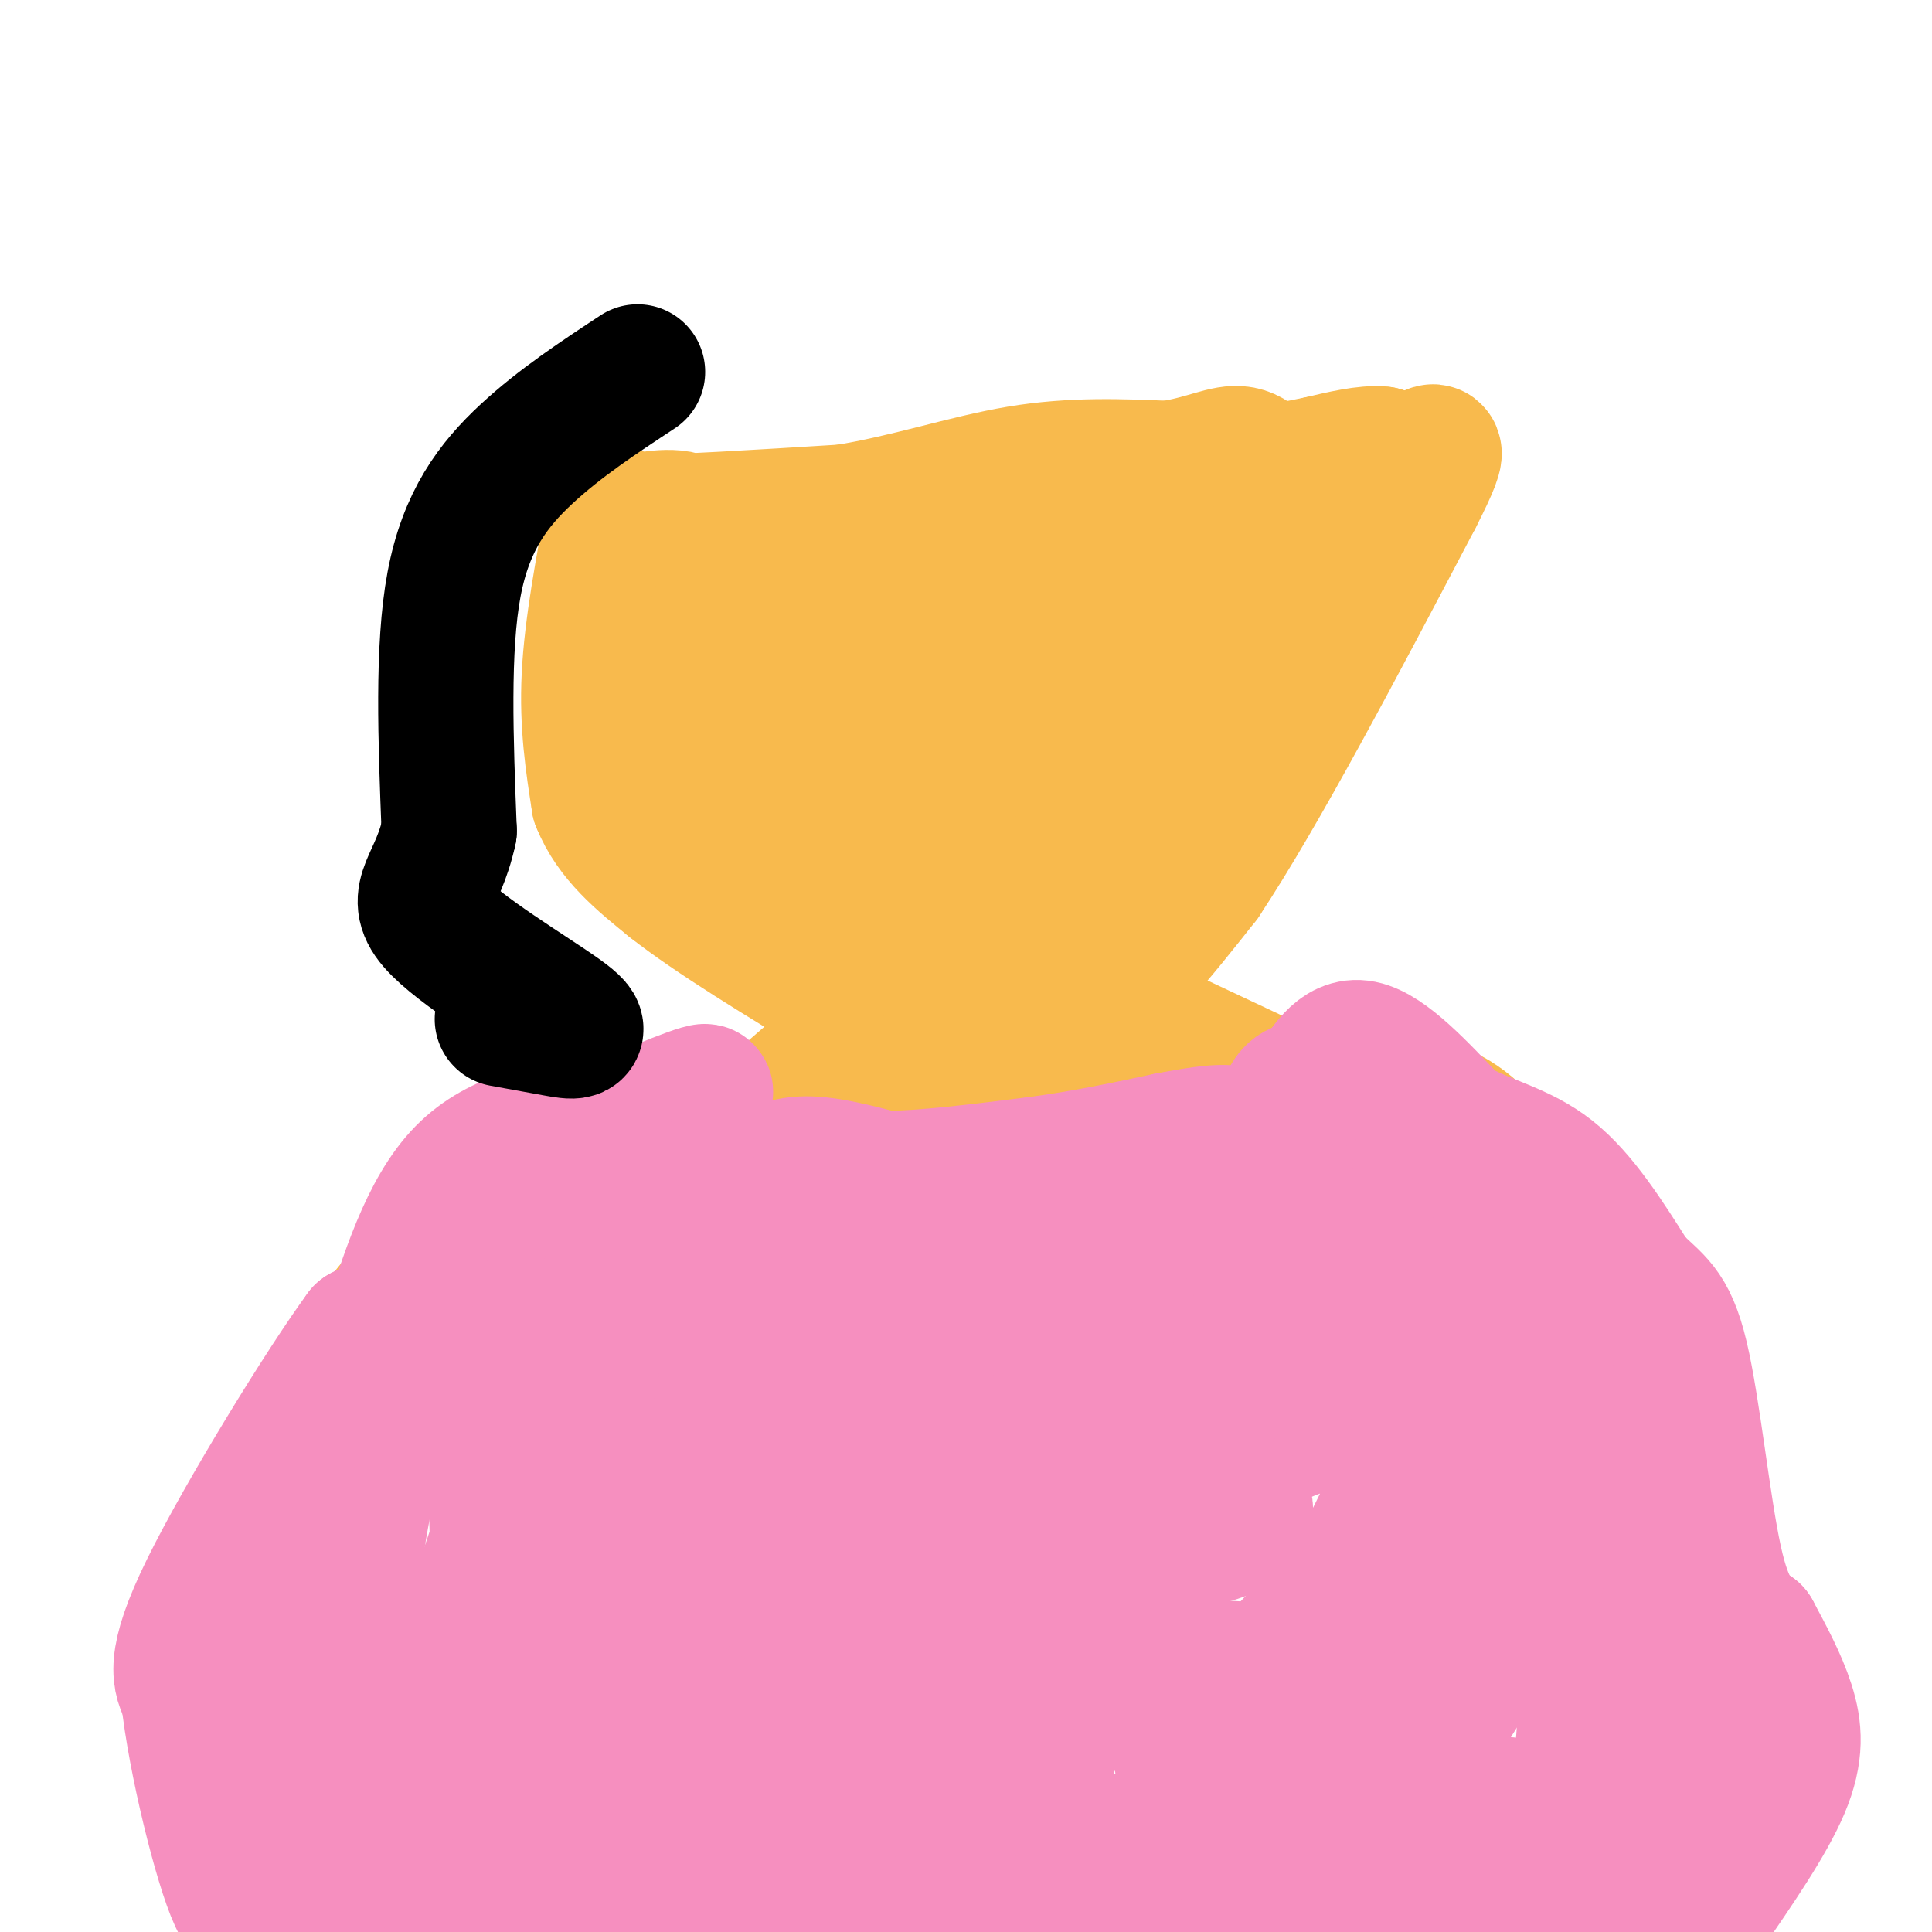<svg viewBox='0 0 400 400' version='1.1' xmlns='http://www.w3.org/2000/svg' xmlns:xlink='http://www.w3.org/1999/xlink'><g fill='none' stroke='#F8BA4D' stroke-width='28' stroke-linecap='round' stroke-linejoin='round'><path d='M127,106c-2.250,12.000 -4.500,24.000 -5,34c-0.500,10.000 0.750,18.000 2,26'/><path d='M124,166c2.833,7.167 8.917,12.083 15,17'/><path d='M139,183c8.667,6.833 22.833,15.417 37,24'/><path d='M176,207c9.500,4.833 14.750,4.917 20,5'/><path d='M196,212c7.667,0.500 16.833,-0.750 26,-2'/><path d='M222,210c8.833,-5.000 17.917,-16.500 27,-28'/><path d='M249,182c11.833,-17.833 27.917,-48.417 44,-79'/><path d='M293,103c7.167,-14.000 3.083,-9.500 -1,-5'/><path d='M292,98c-1.167,-1.500 -3.583,-2.750 -6,-4'/><path d='M286,94c-3.167,-0.333 -8.083,0.833 -13,2'/><path d='M273,96c-14.333,2.833 -43.667,8.917 -73,15'/><path d='M200,111c-21.333,3.333 -38.167,4.167 -55,5'/><path d='M145,116c-8.298,-1.060 -1.542,-6.208 -3,-8c-1.458,-1.792 -11.131,-0.226 -7,0c4.131,0.226 22.065,-0.887 40,-2'/><path d='M175,106c12.844,-2.044 24.956,-6.156 36,-8c11.044,-1.844 21.022,-1.422 31,-1'/><path d='M242,97c7.800,-1.178 11.800,-3.622 15,-3c3.200,0.622 5.600,4.311 8,8'/><path d='M265,102c1.321,3.667 0.625,8.833 2,12c1.375,3.167 4.821,4.333 -3,6c-7.821,1.667 -26.911,3.833 -46,6'/><path d='M218,126c-9.024,2.357 -8.583,5.250 -18,6c-9.417,0.750 -28.690,-0.643 -42,0c-13.310,0.643 -20.655,3.321 -28,6'/><path d='M130,138c0.107,0.226 14.375,-2.208 22,0c7.625,2.208 8.607,9.060 8,12c-0.607,2.940 -2.804,1.970 -5,1'/><path d='M155,151c-3.833,0.071 -10.917,-0.250 -16,0c-5.083,0.250 -8.167,1.071 -3,4c5.167,2.929 18.583,7.964 32,13'/><path d='M168,168c11.000,4.714 22.500,10.000 30,12c7.500,2.000 11.000,0.714 14,-1c3.000,-1.714 5.500,-3.857 8,-6'/><path d='M220,173c9.083,-8.798 27.792,-27.792 32,-32c4.208,-4.208 -6.083,6.369 -16,11c-9.917,4.631 -19.458,3.315 -29,2'/><path d='M207,154c-11.560,1.690 -25.958,4.917 -32,5c-6.042,0.083 -3.726,-2.976 1,-6c4.726,-3.024 11.863,-6.012 19,-9'/><path d='M195,144c13.489,-2.022 37.711,-2.578 38,3c0.289,5.578 -23.356,17.289 -47,29'/><path d='M186,176c-11.844,4.333 -17.956,0.667 -18,0c-0.044,-0.667 5.978,1.667 12,4'/><path d='M180,180c5.733,1.422 14.067,2.978 21,3c6.933,0.022 12.467,-1.489 18,-3'/><path d='M219,180c3.200,1.311 2.200,6.089 -2,9c-4.200,2.911 -11.600,3.956 -19,5'/><path d='M198,194c-4.833,0.833 -7.417,0.417 -10,0'/><path d='M188,194c-3.167,3.333 -6.083,11.667 -9,20'/><path d='M179,214c-2.067,3.778 -2.733,3.222 1,5c3.733,1.778 11.867,5.889 20,10'/><path d='M200,229c3.511,2.622 2.289,4.178 4,4c1.711,-0.178 6.356,-2.089 11,-4'/><path d='M215,229c3.167,-2.500 5.583,-6.750 8,-11'/><path d='M223,218c4.089,-3.933 10.311,-8.267 11,-9c0.689,-0.733 -4.156,2.133 -9,5'/><path d='M225,214c-5.400,4.733 -14.400,14.067 -20,18c-5.600,3.933 -7.800,2.467 -10,1'/><path d='M195,233c-4.044,-0.200 -9.156,-1.200 -13,-4c-3.844,-2.800 -6.422,-7.400 -9,-12'/><path d='M173,217c-1.667,-1.667 -1.333,0.167 -1,2'/><path d='M172,219c-1.667,1.667 -5.333,4.833 -9,8'/><path d='M163,227c-1.133,1.956 0.533,2.844 -3,5c-3.533,2.156 -12.267,5.578 -21,9'/><path d='M139,241c-9.044,1.844 -21.156,1.956 -29,4c-7.844,2.044 -11.422,6.022 -15,10'/><path d='M95,255c-6.833,6.833 -16.417,18.917 -26,31'/><path d='M69,286c-5.556,9.267 -6.444,16.933 -7,25c-0.556,8.067 -0.778,16.533 -1,25'/><path d='M61,336c-0.833,9.333 -2.417,20.167 -4,31'/><path d='M57,367c-0.578,5.622 -0.022,4.178 0,3c0.022,-1.178 -0.489,-2.089 -1,-3'/><path d='M232,210c0.000,0.000 34.000,16.000 34,16'/><path d='M266,226c11.022,2.622 21.578,1.178 29,3c7.422,1.822 11.711,6.911 16,12'/><path d='M311,241c4.262,2.905 6.917,4.167 12,9c5.083,4.833 12.595,13.238 17,23c4.405,9.762 5.702,20.881 7,32'/><path d='M347,305c1.800,5.556 2.800,3.444 3,15c0.200,11.556 -0.400,36.778 -1,62'/><path d='M349,382c-0.244,13.289 -0.356,15.511 -2,16c-1.644,0.489 -4.822,-0.756 -8,-2'/><path d='M59,369c-2.500,3.167 -5.000,6.333 -6,10c-1.000,3.667 -0.500,7.833 0,12'/><path d='M53,391c0.000,2.000 0.000,1.000 0,0'/></g>
<g fill='none' stroke='#F68FBF' stroke-width='28' stroke-linecap='round' stroke-linejoin='round'><path d='M69,395c0.000,0.000 1.000,-37.000 1,-37'/><path d='M70,358c0.911,-14.644 2.689,-32.756 5,-45c2.311,-12.244 5.156,-18.622 8,-25'/><path d='M83,288c0.933,-5.089 -0.733,-5.311 3,-9c3.733,-3.689 12.867,-10.844 22,-18'/><path d='M108,261c10.500,-5.333 25.750,-9.667 41,-14'/><path d='M149,247c9.400,-3.644 12.400,-5.756 17,-6c4.600,-0.244 10.800,1.378 17,3'/><path d='M183,244c8.167,0.000 20.083,-1.500 32,-3'/><path d='M215,241c9.833,-1.333 18.417,-3.167 27,-5'/><path d='M242,236c7.133,-1.311 11.467,-2.089 15,-1c3.533,1.089 6.267,4.044 9,7'/><path d='M266,242c3.667,2.000 8.333,3.500 13,5'/><path d='M279,247c6.333,3.667 15.667,10.333 25,17'/><path d='M304,264c6.244,3.622 9.356,4.178 13,11c3.644,6.822 7.822,19.911 12,33'/><path d='M329,308c1.667,16.167 -0.167,40.083 -2,64'/><path d='M327,372c-0.333,14.667 -0.167,19.333 0,24'/><path d='M327,396c-2.167,4.667 -7.583,4.333 -13,4'/><path d='M269,399c1.554,-2.262 3.107,-4.524 11,-7c7.893,-2.476 22.125,-5.167 28,-5c5.875,0.167 3.393,3.190 -7,5c-10.393,1.810 -28.696,2.405 -47,3'/><path d='M254,395c-12.091,-1.504 -18.818,-6.764 -29,-7c-10.182,-0.236 -23.818,4.552 -26,4c-2.182,-0.552 7.091,-6.443 18,-9c10.909,-2.557 23.455,-1.778 36,-1'/><path d='M253,382c15.395,0.108 35.884,0.876 47,0c11.116,-0.876 12.861,-3.398 15,-5c2.139,-1.602 4.673,-2.286 0,-3c-4.673,-0.714 -16.551,-1.459 -25,-1c-8.449,0.459 -13.467,2.124 -17,3c-3.533,0.876 -5.581,0.965 -1,-6c4.581,-6.965 15.790,-20.982 27,-35'/><path d='M299,335c0.631,4.119 -11.292,31.917 -9,32c2.292,0.083 18.798,-27.548 25,-37c6.202,-9.452 2.101,-0.726 -2,8'/><path d='M313,338c-0.297,3.097 -0.038,6.841 0,3c0.038,-3.841 -0.144,-15.265 -1,-24c-0.856,-8.735 -2.388,-14.781 -8,-22c-5.612,-7.219 -15.306,-15.609 -25,-24'/><path d='M279,271c-6.955,-6.016 -11.844,-9.056 -11,-9c0.844,0.056 7.419,3.207 -4,5c-11.419,1.793 -40.834,2.226 -48,0c-7.166,-2.226 7.917,-7.113 23,-12'/><path d='M239,255c2.777,-2.265 -1.781,-1.927 4,-4c5.781,-2.073 21.903,-6.558 17,-3c-4.903,3.558 -30.829,15.159 -53,19c-22.171,3.841 -40.585,-0.080 -59,-4'/><path d='M148,263c-14.579,-2.820 -21.525,-7.869 -24,-7c-2.475,0.869 -0.478,7.656 3,11c3.478,3.344 8.436,3.247 9,6c0.564,2.753 -3.268,8.358 -7,12c-3.732,3.642 -7.366,5.321 -11,7'/><path d='M118,292c-0.738,-2.810 2.917,-13.333 1,-15c-1.917,-1.667 -9.405,5.524 -13,14c-3.595,8.476 -3.298,18.238 -3,28'/><path d='M103,319c0.022,10.356 1.578,22.244 0,34c-1.578,11.756 -6.289,23.378 -11,35'/><path d='M92,388c-3.512,4.393 -6.792,-2.125 -3,-21c3.792,-18.875 14.655,-50.107 17,-56c2.345,-5.893 -3.827,13.554 -10,33'/><path d='M96,344c-2.150,6.845 -2.526,7.459 -1,14c1.526,6.541 4.956,19.011 10,23c5.044,3.989 11.704,-0.503 19,-1c7.296,-0.497 15.227,3.001 14,5c-1.227,1.999 -11.614,2.500 -22,3'/><path d='M116,388c7.644,2.956 37.756,8.844 53,10c15.244,1.156 15.622,-2.422 16,-6'/><path d='M185,392c4.208,-2.218 6.728,-4.763 9,-7c2.272,-2.237 4.295,-4.165 1,-6c-3.295,-1.835 -11.908,-3.577 -16,-4c-4.092,-0.423 -3.664,0.474 4,-5c7.664,-5.474 22.563,-17.320 39,-22c16.437,-4.680 34.410,-2.194 43,-2c8.590,0.194 7.795,-1.903 7,-4'/><path d='M272,342c2.988,-3.167 6.958,-9.083 0,-3c-6.958,6.083 -24.845,24.167 -27,26c-2.155,1.833 11.423,-12.583 25,-27'/><path d='M270,338c5.663,-5.670 7.322,-6.344 12,-15c4.678,-8.656 12.375,-25.292 13,-32c0.625,-6.708 -5.821,-3.488 -14,0c-8.179,3.488 -18.089,7.244 -28,11'/><path d='M253,302c-0.357,-0.267 12.751,-6.435 13,-11c0.249,-4.565 -12.362,-7.527 -18,-10c-5.638,-2.473 -4.304,-4.455 -11,0c-6.696,4.455 -21.424,15.349 -32,20c-10.576,4.651 -17.001,3.060 -24,2c-6.999,-1.060 -14.571,-1.589 -16,-3c-1.429,-1.411 3.286,-3.706 8,-6'/><path d='M173,294c6.381,-2.500 18.333,-5.750 20,-6c1.667,-0.250 -6.952,2.500 -13,3c-6.048,0.500 -9.524,-1.250 -13,-3'/><path d='M167,288c-4.845,-0.631 -10.458,-0.708 -11,-3c-0.542,-2.292 3.988,-6.798 13,-9c9.012,-2.202 22.506,-2.101 36,-2'/><path d='M205,274c8.705,-1.183 12.467,-3.142 14,-2c1.533,1.142 0.836,5.384 9,13c8.164,7.616 25.190,18.604 29,25c3.810,6.396 -5.595,8.198 -15,10'/><path d='M242,320c-10.473,1.722 -29.155,1.026 -36,-2c-6.845,-3.026 -1.854,-8.383 -3,-9c-1.146,-0.617 -8.429,3.506 -17,5c-8.571,1.494 -18.432,0.359 -24,0c-5.568,-0.359 -6.845,0.057 -2,-3c4.845,-3.057 15.813,-9.588 23,-12c7.187,-2.412 10.594,-0.706 14,1'/><path d='M197,300c11.107,-1.223 31.873,-4.780 41,-5c9.127,-0.220 6.615,2.896 6,5c-0.615,2.104 0.669,3.197 -1,5c-1.669,1.803 -6.290,4.317 -10,6c-3.710,1.683 -6.510,2.533 -17,0c-10.490,-2.533 -28.670,-8.451 -38,-11c-9.330,-2.549 -9.808,-1.728 -15,0c-5.192,1.728 -15.096,4.364 -25,7'/><path d='M138,307c-5.191,2.394 -5.670,4.879 -5,4c0.670,-0.879 2.488,-5.121 3,-8c0.512,-2.879 -0.282,-4.394 -3,-3c-2.718,1.394 -7.359,5.697 -12,10'/><path d='M121,310c-2.267,-0.711 -1.933,-7.489 0,-19c1.933,-11.511 5.467,-27.756 9,-44'/><path d='M130,247c3.222,-8.444 6.778,-7.556 5,-8c-1.778,-0.444 -8.889,-2.222 -16,-4'/><path d='M119,235c-7.556,2.978 -18.444,12.422 -18,14c0.444,1.578 12.222,-4.711 24,-11'/><path d='M125,238c8.978,-3.400 19.422,-6.400 20,-7c0.578,-0.600 -8.711,1.200 -18,3'/><path d='M127,234c2.524,-1.917 17.833,-8.208 19,-8c1.167,0.208 -11.810,6.917 -16,9c-4.190,2.083 0.405,-0.458 5,-3'/><path d='M125,232c-10.750,1.667 -21.500,3.333 -29,11c-7.500,7.667 -11.750,21.333 -16,35'/><path d='M80,278c-3.500,5.500 -4.250,1.750 -5,-2'/><path d='M75,276c-7.711,10.489 -24.489,37.711 -32,53c-7.511,15.289 -5.756,18.644 -4,22'/><path d='M39,351c1.378,13.200 6.822,35.200 10,42c3.178,6.800 4.089,-1.600 5,-10'/><path d='M54,383c-1.190,-6.952 -6.667,-19.333 -6,-32c0.667,-12.667 7.476,-25.619 13,-25c5.524,0.619 9.762,14.810 14,29'/><path d='M75,355c1.659,4.923 -1.195,2.732 0,6c1.195,3.268 6.437,11.995 17,5c10.563,-6.995 26.447,-29.713 38,-37c11.553,-7.287 18.777,0.856 26,9'/><path d='M156,338c7.880,1.616 14.581,1.157 16,3c1.419,1.843 -2.444,5.989 -11,4c-8.556,-1.989 -21.803,-10.112 -31,-13c-9.197,-2.888 -14.342,-0.539 -8,0c6.342,0.539 24.171,-0.730 42,-2'/><path d='M164,330c13.337,-0.175 25.678,0.386 33,-1c7.322,-1.386 9.625,-4.719 14,-6c4.375,-1.281 10.821,-0.509 14,1c3.179,1.509 3.089,3.754 3,6'/><path d='M228,330c1.817,1.686 4.860,2.902 -2,8c-6.860,5.098 -23.622,14.078 -26,17c-2.378,2.922 9.629,-0.213 15,0c5.371,0.213 4.106,3.775 3,6c-1.106,2.225 -2.053,3.112 -3,4'/><path d='M215,365c-1.177,1.182 -2.619,2.137 -8,2c-5.381,-0.137 -14.700,-1.367 -21,-7c-6.300,-5.633 -9.581,-15.671 -14,-16c-4.419,-0.329 -9.977,9.049 -21,12c-11.023,2.951 -27.512,-0.524 -44,-4'/><path d='M107,352c1.134,-0.951 25.969,-1.330 35,1c9.031,2.330 2.260,7.367 -5,11c-7.260,3.633 -15.008,5.860 -18,7c-2.992,1.140 -1.229,1.191 -3,2c-1.771,0.809 -7.078,2.374 2,3c9.078,0.626 32.539,0.313 56,0'/><path d='M174,376c2.857,0.143 -18.000,0.500 -36,3c-18.000,2.500 -33.143,7.143 -32,9c1.143,1.857 18.571,0.929 36,0'/><path d='M142,388c8.952,-0.085 13.332,-0.299 21,-7c7.668,-6.701 18.622,-19.889 27,-25c8.378,-5.111 14.179,-2.145 25,-10c10.821,-7.855 26.663,-26.530 34,-38c7.337,-11.470 6.168,-15.735 5,-20'/><path d='M254,288c3.274,-8.345 8.958,-19.208 11,-30c2.042,-10.792 0.440,-21.512 1,-27c0.560,-5.488 3.280,-5.744 6,-6'/><path d='M272,225c2.311,-3.422 5.089,-8.978 10,-8c4.911,0.978 11.956,8.489 19,16'/><path d='M301,233c6.644,3.733 13.756,5.067 20,10c6.244,4.933 11.622,13.467 17,22'/><path d='M338,265c4.571,4.702 7.500,5.458 10,16c2.500,10.542 4.571,30.869 7,42c2.429,11.131 5.214,13.065 8,15'/><path d='M363,338c2.690,5.012 5.417,10.042 7,15c1.583,4.958 2.024,9.845 -1,17c-3.024,7.155 -9.512,16.577 -16,26'/><path d='M353,396c-3.167,-5.333 -3.083,-31.667 -3,-58'/><path d='M350,338c-1.167,-9.667 -2.583,-4.833 -4,0'/></g>
<g fill='none' stroke='#000000' stroke-width='28' stroke-linecap='round' stroke-linejoin='round'><path d='M132,77c-8.067,5.311 -16.133,10.622 -23,17c-6.867,6.378 -12.533,13.822 -15,27c-2.467,13.178 -1.733,32.089 -1,51'/><path d='M93,172c-2.391,11.096 -7.868,13.335 -3,19c4.868,5.665 20.080,14.756 26,19c5.920,4.244 2.549,3.641 -1,3c-3.549,-0.641 -7.274,-1.321 -11,-2'/></g>
</svg>